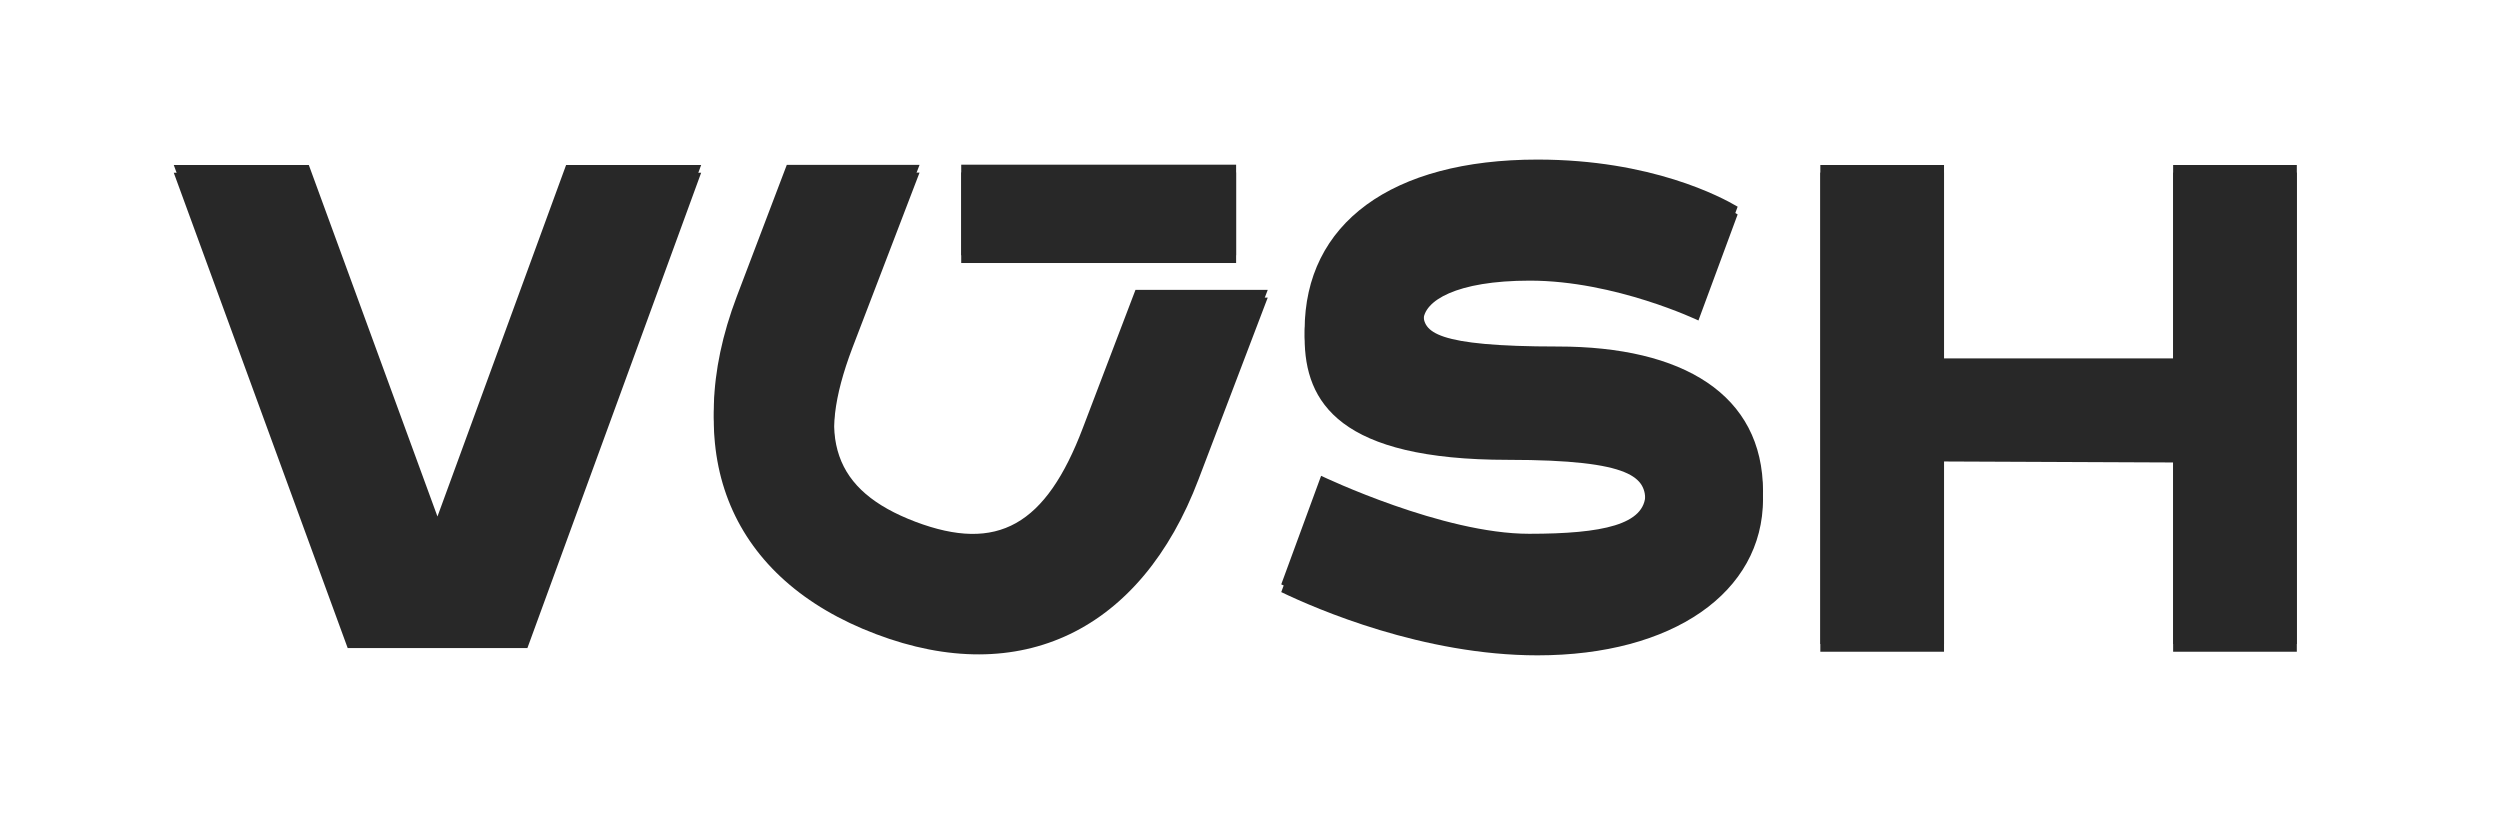 <svg width="287" height="96" preserveAspectRatio="xMinYMin meet" viewBox="0 0 425 141" xmlns="http://www.w3.org/2000/svg" version="1.0" fill-rule="evenodd" xmlns:xlink="http://www.w3.org/1999/xlink"><title>...</title><desc>...</desc><g id="group" transform="scale(1,-1) translate(0,-141)" clip="0 0 425 141"><g transform=""><g transform=" matrix(0.028,0,0,-0.028,0,141.732)"><g transform=""><g transform=""><polygon points="3437 1075, 4257 1075, 3202 3961, 2111 3961, 1055 1075, 1875 1075, 2656 3209" style="stroke: none; stroke-linecap: butt; stroke-width: 1; fill: rgb(16%,16%,16%); fill-rule: evenodd;"/><polygon points="13194 1074, 13194 2248, 11803 2248, 11803 1074, 11052 1074, 11052 3983, 11803 3983, 11803 2828, 13194 2834, 13194 3983, 13945 3983, 13945 1074" style="stroke: none; stroke-linecap: butt; stroke-width: 1; fill: rgb(16%,16%,16%); fill-rule: evenodd;"/><g transform=""><path d="M 9459 2177 C 8709 2177 8642 2088 8642 1975 C 8642 1853 8842 1730 9288 1730 C 9807 1730 10312 1972 10312 1972 L 10317 1958 L 10550 1328 C 10452 1269 10027 1042 9335 1042 C 8450 1042 7921 1429 7921 2077 C 7921 2472 8136 2818 9155 2818 C 9925 2818 9990 2931 9990 3072 C 9990 3258 9731 3314 9284 3314 C 8761 3314 8040 2971 8021 2962 L 7779 3621 C 7991 3723 8641 4005 9335 4005 C 10154 4005 10704 3624 10704 3056 C 10704 2465 10215 2177 9459 2177 Z " style="stroke: none; stroke-linecap: butt; stroke-width: 1; fill: rgb(16%,16%,16%); fill-rule: evenodd;"/></g><g transform=""><path d="M 6894 1833 L 6575 2670 C 6350 3263 6056 3429 5558 3240 C 5061 3052 4950 2733 5175 2139 L 5583 1074 L 4777 1074 L 4473 1873 C 4124 2795 4440 3544 5318 3876 C 6195 4209 6928 3857 7277 2936 L 7697 1833 L 6894 1833 Z " style="stroke: none; stroke-linecap: butt; stroke-width: 1; fill: rgb(16%,16%,16%); fill-rule: evenodd;"/></g><polygon points="7505 1623, 5836 1623, 5836 1073, 7505 1073" style="stroke: none; stroke-linecap: butt; stroke-width: 1; fill: rgb(16%,16%,16%); fill-rule: evenodd;"/><polygon points="3437 1028, 4257 1028, 3202 3914, 2111 3914, 1055 1028, 1875 1028, 2656 3162" style="stroke: none; stroke-linecap: butt; stroke-width: 1; fill: rgb(16%,16%,16%); fill-rule: evenodd;"/><polygon points="13194 1028, 13194 2202, 11803 2202, 11803 1028, 11052 1028, 11052 3936, 11803 3936, 11803 2781, 13194 2787, 13194 3936, 13945 3936, 13945 1028" style="stroke: none; stroke-linecap: butt; stroke-width: 1; fill: rgb(16%,16%,16%); fill-rule: evenodd;"/><g transform=""><path d="M 9459 2130 C 8709 2130 8642 2041 8642 1928 C 8642 1806 8842 1683 9288 1683 C 9807 1683 10312 1925 10312 1925 L 10317 1912 L 10550 1281 C 10452 1223 10027 995 9335 995 C 8450 995 7921 1382 7921 2031 C 7921 2425 8136 2771 9155 2771 C 9925 2771 9990 2884 9990 3025 C 9990 3211 9731 3267 9284 3267 C 8761 3267 8040 2924 8021 2915 L 7779 3574 C 7991 3676 8641 3958 9335 3958 C 10154 3958 10704 3577 10704 3010 C 10704 2419 10215 2130 9459 2130 Z " style="stroke: none; stroke-linecap: butt; stroke-width: 1; fill: rgb(16%,16%,16%); fill-rule: evenodd;"/></g><g transform=""><path d="M 6894 1786 L 6575 2623 C 6350 3217 6056 3382 5558 3194 C 5061 3005 4950 2686 5175 2093 L 5583 1027 L 4777 1027 L 4473 1827 C 4124 2748 4440 3497 5318 3829 C 6195 4162 6928 3811 7277 2889 L 7697 1786 L 6894 1786 Z " style="stroke: none; stroke-linecap: butt; stroke-width: 1; fill: rgb(16%,16%,16%); fill-rule: evenodd;"/></g><polygon points="7505 1576, 5836 1576, 5836 1026, 7505 1026" style="stroke: none; stroke-linecap: butt; stroke-width: 1; fill: rgb(16%,16%,16%); fill-rule: evenodd;"/></g></g></g></g></g></svg>